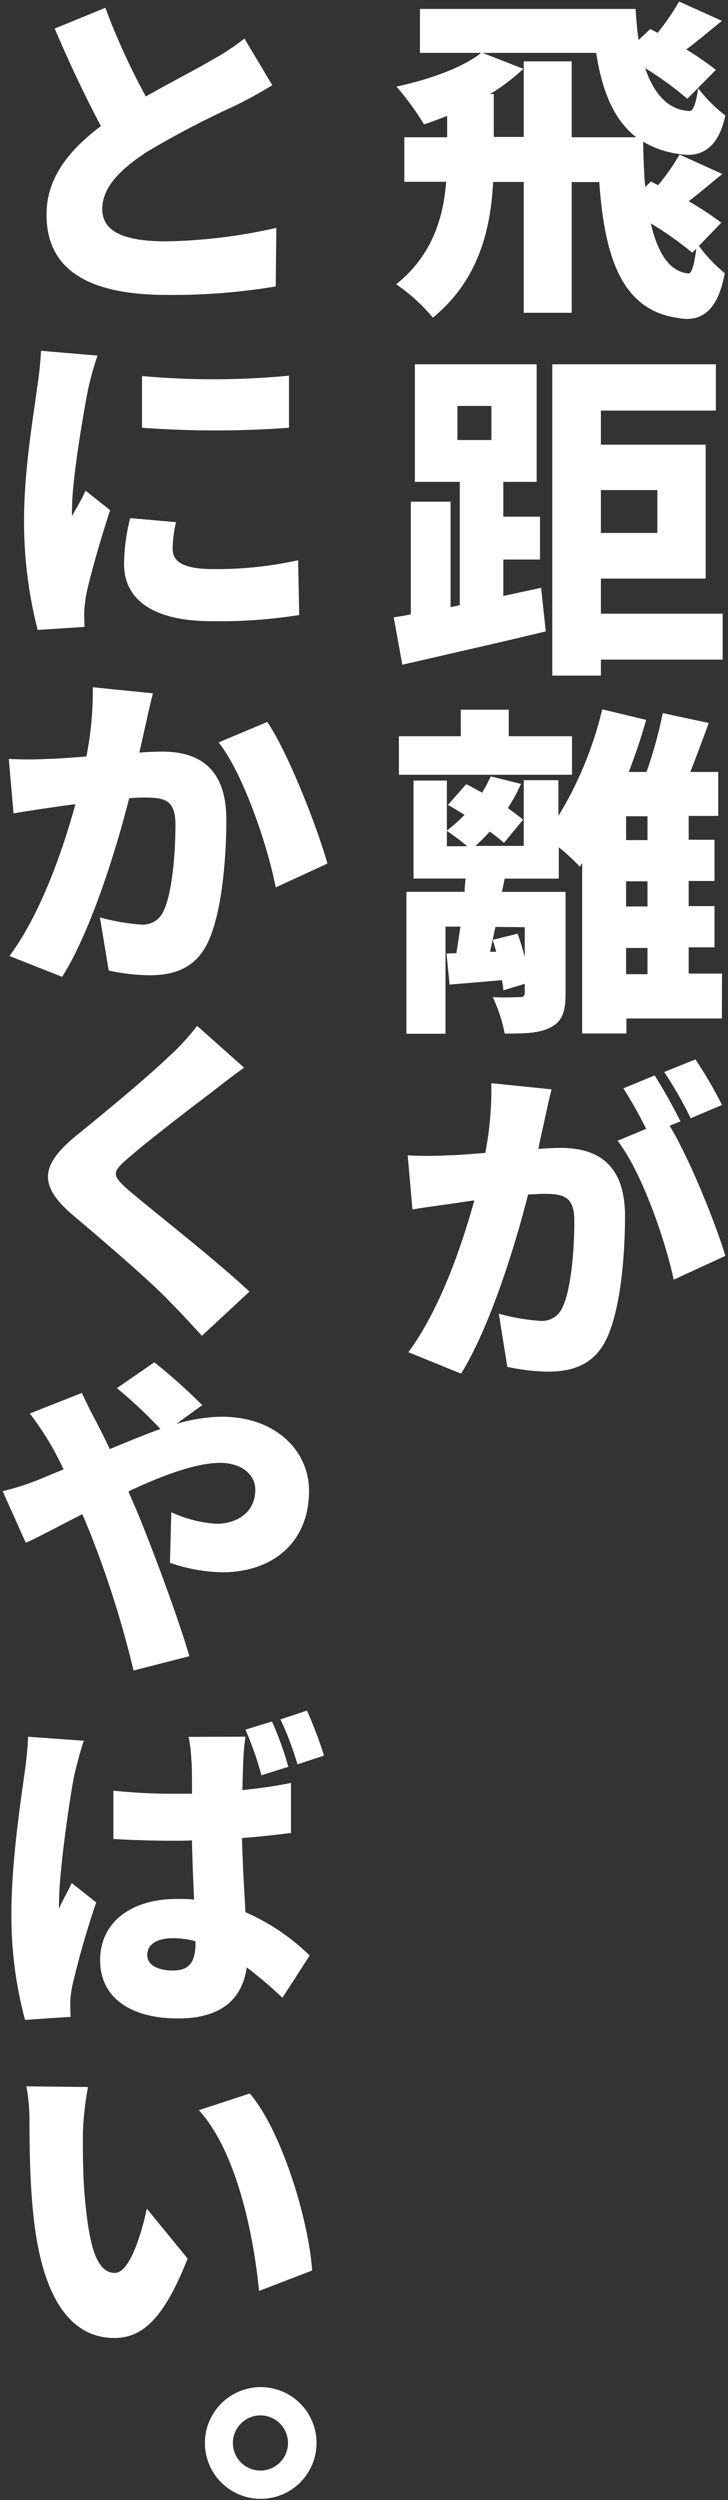 <svg xmlns="http://www.w3.org/2000/svg" width="102" height="350" viewBox="0 0 102 350"><rect x="0" y="0" width="102" height="350" fill="#333333" stroke="none"/><defs><style>.cls-1{fill:#fff;}</style></defs><g id="layout"><path class="cls-1" d="M97.92,34.43a21.2,21.2,0,0,0,3.62,3.81c-.91,5.1-3.19,7-6.67,6.25-8.2-1.19-10.2-9.39-10.91-19H80.1v18.3H73.38V25.47H69.09c-.33,6.58-2,13.73-8.44,19a25.2,25.2,0,0,0-5.14-4.67c5.1-4.1,6.62-9.39,7-14.35H56.65V19.22h6v-3c-1.1.43-2.2.86-3.24,1.19a39.44,39.44,0,0,0-3.86-5.29C60,11.17,64.8,9.5,67.42,7.4H58.84V1.25H89.05c.1,1.43.19,2.91.43,4.34L91.1,4.07l1.05.52a34.77,34.77,0,0,0,3-4.38l6,2.71c-2,1.62-3.62,3-5,4a43,43,0,0,1,4.15,2.86l-4,4.05a46.81,46.81,0,0,0-5.91-4.29c1.14,3.33,3,5.81,6.15,6,.62.1,1-1.24,1.28-3.19a19.62,19.62,0,0,0,3.81,3.81c-.95,4.43-3.24,6-6.52,5.39a13,13,0,0,1-5-1.72c.05,2.1.1,4.29.29,6.34l.81-.76,1,.52a31.12,31.12,0,0,0,3-4.29l6,2.72c-1.91,1.53-3.43,2.86-4.72,3.81a44.28,44.28,0,0,1,4.57,3ZM89.15,19.22c-3.38-2.62-4.86-6.95-5.62-11.82H67.61l5.72,2.24a29,29,0,0,1-4.67,3.53h.52v6h4.2V8.59H80.1V19.22ZM97,35.38a48.33,48.33,0,0,0-5.81-4.1c.9,3.91,2.48,6.72,5.24,7,.52.1.86-1.43,1.14-3.48Z"/><path class="cls-1" d="M75.81,82.29l.66,6.1c-6.9,1.67-14.39,3.34-20.1,4.67l-1.2-6.63c.77-.14,1.53-.23,2.39-.43V70.23h5.57V85l1.29-.29V67.46H58.13V51H75.19V67.46H70.52v4.87h5.14v6H70.52v5.1ZM64.09,61.6h4.76V56.83H64.09Zm37.16,30.74H84.19v2.24H77.38V51H100.3v6.48H84.19v4.77H98.87V81H84.19v4.91h17.06ZM84.19,68.61v6H92.1v-6Z"/><path class="cls-1" d="M80.14,108.46H55.89v-5.39h8.67V99.35h6.72v3.72h8.86Zm21,34.12H87.77v2.1h-6.2V120.85l-.33.48a29,29,0,0,0-2.95-2.72V123H70.71l-.38,1.86h8.91v14.26c0,2.43-.43,3.86-2.1,4.71s-3.67.86-6.43.86a21.31,21.31,0,0,0-1.67-5.1c1.43.1,3.24,0,3.77,0s.71-.14.71-.62v-1.24l-3,.91c0-.43-.1-.91-.19-1.43-2.58.24-5,.43-7.34.62l-.43-4.34,1.38-.05c.19-1.14.38-2.43.57-3.72H62.42v15H56.94V124.85h8.15c0-.62.09-1.24.14-1.86H57.94V109.27h4.67v7a22.31,22.31,0,0,0,2.48-2.2c-.81-.47-1.58-1-2.34-1.38l2.57-2.91c.72.34,1.43.77,2.24,1.19.43-.76.86-1.52,1.2-2.28L73,109.74a26.1,26.1,0,0,1-1.85,3.39c.81.57,1.57,1.14,2.14,1.62L70.61,118c-.52-.48-1.19-1-2-1.58a25.31,25.31,0,0,1-2,2h6.77v-9.2h4.86v5a51.79,51.79,0,0,0,6.14-14.92l6.15,1.48c-.67,2.43-1.53,4.91-2.43,7.29h2.48a60.81,60.81,0,0,0,2.28-8.24l6.44,1.38c-.86,2.38-1.77,4.77-2.58,6.86h3.91v6.15H96.49v3.34h3.62v5.77H96.49v3.52h3.62v5.77H96.49v3.67h4.67ZM62.61,118.47h2.86a35,35,0,0,0-2.86-2.15Zm6.81,11.29c-.28,1.2-.52,2.39-.76,3.48l.86,0c-.15-.58-.34-1.15-.48-1.67l3.48-.86a30.39,30.39,0,0,1,1,3.29v-4.2Zm21.3-15.49h-3v3.34h3Zm0,9.11h-3v3.52h3Zm-3,13h3v-3.67h-3Z"/><path class="cls-1" d="M76.24,157.08c-.29,1.28-.58,2.52-.81,3.76,1.24-.09,2.33-.14,3.14-.14,5.39,0,9,2.52,9,9.53,0,5.48-.62,13.16-2.62,17.26-1.62,3.33-4.39,4.53-8.15,4.53a28.57,28.57,0,0,1-5.72-.67l-1.19-7.44a29.35,29.35,0,0,0,5.72,1,3.15,3.15,0,0,0,3.14-1.76c1.2-2.34,1.72-7.82,1.72-12.16,0-3.43-1.38-3.86-4.29-3.86-.52,0-1.29.05-2.19.1-1.86,7.34-5.39,18.64-9.39,25.07l-7.38-3c4.43-6,7.48-14.88,9.24-21.26l-2.91.43c-1.52.23-4.24.57-5.76.85l-.67-7.58a50.09,50.09,0,0,0,5.48,0c1.33,0,3.29-.19,5.39-.33a46.59,46.59,0,0,0,.85-9.77l8.44.86C76.9,154,76.52,155.74,76.24,157.08Zm19.1-.1-1.52.62c2.81,4.58,6.53,13.92,7.81,18.21l-7.24,3.34c-1.14-5.44-4.48-15.11-7.86-19.45l4-1.67a58.89,58.89,0,0,0-3.19-5.67l4.38-1.81A72,72,0,0,1,95.34,157Zm5.82-2.29-4.39,1.86a55.36,55.36,0,0,0-3.71-6.48l4.38-1.76A60.4,60.4,0,0,1,101.16,154.69Z"/><path class="cls-1" d="M20.43,13.5c3.43-1.95,7-3.76,9-4.95A35.13,35.13,0,0,0,34.25,5.4l3.9,6.53c-1.62,1-3.29,1.91-5.19,2.86a125.92,125.92,0,0,0-12.39,6.48c-3.62,2.39-6.24,4.87-6.24,8s3,4.52,9,4.52A75.31,75.31,0,0,0,38.72,31.9l-.09,8.2a87.24,87.24,0,0,1-15.11,1.19c-9.62,0-17-2.57-17-11.25,0-5.29,3.33-9.15,7.62-12.39C12,13.65,9.75,8.88,7.66,4l7.1-2.91A94.92,94.92,0,0,0,20.43,13.5Z"/><path class="cls-1" d="M12.33,54.55c-.48,2.43-2.24,12.34-2.24,16.68a9.3,9.3,0,0,0,0,1C10.8,71,11.37,70,12,68.7l3.43,2.72c-1.39,4.24-2.86,9.39-3.39,12-.09.72-.24,1.81-.24,2.24s0,1.34.05,2.1l-6.57.43A60.93,60.93,0,0,1,3.37,72.8c0-7.15,1.38-14.92,1.81-18.4a52,52,0,0,0,.57-5.29l7.91.67A45.34,45.34,0,0,0,12.33,54.55Zm11.86,22.3c0,2.05,2,2.82,5.81,2.82a52.88,52.88,0,0,0,11.77-1.24l.15,7.67a71.19,71.19,0,0,1-12.3.86c-8.14,0-12.24-3-12.24-8a27.09,27.09,0,0,1,.86-6.43l6.43.57A15.86,15.86,0,0,0,24.19,76.85Zm16.3-24.26v7.29a140.1,140.1,0,0,1-20.59,0l0-7.24A110.77,110.77,0,0,0,40.49,52.59Z"/><path class="cls-1" d="M20.38,101.55c-.29,1.28-.57,2.57-.86,3.81,1.24-.1,2.34-.14,3.19-.14,5.39,0,9,2.52,9,9.53,0,5.43-.62,13.11-2.62,17.25-1.62,3.34-4.38,4.53-8.15,4.53a28.39,28.39,0,0,1-5.71-.66L14,128.43a29.35,29.35,0,0,0,5.72,1,3.13,3.13,0,0,0,3.15-1.81c1.19-2.34,1.71-7.77,1.71-12.16,0-3.38-1.38-3.81-4.29-3.81-.52,0-1.28,0-2.19.1-1.86,7.34-5.38,18.63-9.39,25l-7.38-2.91c4.43-6,7.48-14.87,9.24-21.26-1.24.15-2.24.29-2.9.39-1.53.23-4.24.62-5.77.9l-.67-7.63a50.09,50.09,0,0,0,5.48,0c1.34,0,3.29-.19,5.39-.33A46.21,46.21,0,0,0,13,96.21l8.43.85C21.05,98.5,20.67,100.26,20.38,101.55ZM45.87,120.9l-7.24,3.33c-1.14-5.91-4.58-16-8-20.3l6.82-2.86C40.34,105.31,44.49,115.89,45.87,120.9Z"/><path class="cls-1" d="M29.62,152.93c-2.9,2.19-8.76,6.67-11.72,9.25-2.29,1.95-2.19,2.38.05,4.38,3.1,2.67,12.29,9.82,17,14.26L28.29,187c-1.53-1.66-3.05-3.33-4.58-4.86-2.57-2.72-9.29-8.48-13.58-12.1-4.76-4.1-4.47-6.92.48-11,3.77-3.05,9.77-8,12.91-11a32.48,32.48,0,0,0,4.1-4.43l6.58,5.86C32.48,150.69,30.91,151.93,29.62,152.93Z"/><path class="cls-1" d="M.37,208.75a35.33,35.33,0,0,0,5.09-1.62L8.9,205.7c-.53-1.15-1.1-2.24-1.72-3.34a46.28,46.28,0,0,0-3-4.48L11.47,195c.43.95,1.48,3.1,2,4,.62,1.24,1.29,2.53,1.91,3.86,2.43-1,4.81-2,7.1-2.81a67,67,0,0,0-6.1-5.72l5.24-3.62a82.48,82.48,0,0,1,6.72,6l-3.62,2.62a23.57,23.57,0,0,1,6.33-1c7.63,0,12.25,4.81,12.25,10.39,0,7.2-5.1,11.39-12.15,11.39a23.63,23.63,0,0,1-7.34-1.33L24,211.7a17.63,17.63,0,0,0,6.34,1.62c2.62,0,5.43-1.43,5.43-4.76,0-2.19-2-3.77-4.91-3.77-3.38,0-8.15,1.77-12.86,4,.33.81.66,1.57,1,2.33,2,4.72,6,15.4,7.53,20.74l-7.82,2a142.09,142.09,0,0,0-6.19-19.54c-.34-.76-.62-1.57-1-2.34-3.19,1.62-6,3.15-7.91,4Z"/><path class="cls-1" d="M11.75,243.69c-.42,1.09-1.14,3.95-1.33,4.76-.52,2.44-2.14,13.35-2.14,17.69a9.3,9.3,0,0,0,0,1.05c.58-1.34,1.15-2.24,1.77-3.58l3.43,2.72A119.7,119.7,0,0,0,10.13,278a14.26,14.26,0,0,0-.28,2.19c0,.53,0,1.34.05,2.15l-6.39.43a55.79,55.79,0,0,1-1.91-15c0-7.15,1.34-15.92,1.82-19.4a52.16,52.16,0,0,0,.52-5.24Zm22.64-.57a31,31,0,0,0-.29,3.09c-.05.91-.09,2.48-.14,4.39,2.38-.24,4.67-.57,6.81-1v7c-2.09.28-4.43.52-6.86.71.1,4.29.34,7.63.48,10.39a29.86,29.86,0,0,1,9,6.06l-3.82,5.91a58.62,58.62,0,0,0-5-4.25c-.62,4.39-3.52,7.15-9.62,7.15-6.58,0-10.92-2.86-10.92-8.15s4.29-8.58,10.77-8.58c.81,0,1.62,0,2.39.1-.1-2.48-.24-5.34-.29-8.3-.91.05-1.81.05-2.67.05-2.76,0-5.57-.09-8.34-.24l0-6.77a79.06,79.06,0,0,0,8.34.43c.91,0,1.77,0,2.67,0,0-2.2,0-3.91-.09-4.77a21.26,21.26,0,0,0-.38-3.19Zm-7,28.64a12.06,12.06,0,0,0-3.14-.43c-2.15,0-3.62.81-3.62,2.34s1.67,2.19,3.62,2.19c2.29,0,3.14-1.24,3.14-3.81ZM38.11,241a44,44,0,0,1,2.28,6.34l-3.76,1.19a44.86,44.86,0,0,0-2.24-6.39Zm4.9-1.53a62.74,62.74,0,0,1,2.39,6.3L41.68,247a44,44,0,0,0-2.38-6.3Z"/><path class="cls-1" d="M11.61,298.55c0,3.05,0,6.1.29,9.25.57,6.1,1.47,10.39,4.19,10.39,2.15,0,3.81-5.81,4.48-9l5.72,7C23,324.48,20.05,327.3,16,327.3c-5.53,0-10.06-4.63-11.34-17.4-.48-4.44-.53-9.82-.53-12.78a27.25,27.25,0,0,0-.43-5.05l8.63.1A43.6,43.6,0,0,0,11.61,298.55Zm32.12,19.31-7.44,2.86c-.66-7.06-2.95-19.35-8.43-25.31L35,293.07C39.58,298.46,43.3,311.09,43.73,317.86Z"/><path class="cls-1" d="M44.35,342a7.82,7.82,0,1,1-7.82-7.82A7.82,7.82,0,0,1,44.35,342Zm-4,0a3.86,3.86,0,0,0-7.72,0,3.86,3.86,0,0,0,7.72,0Z"/></g></svg>